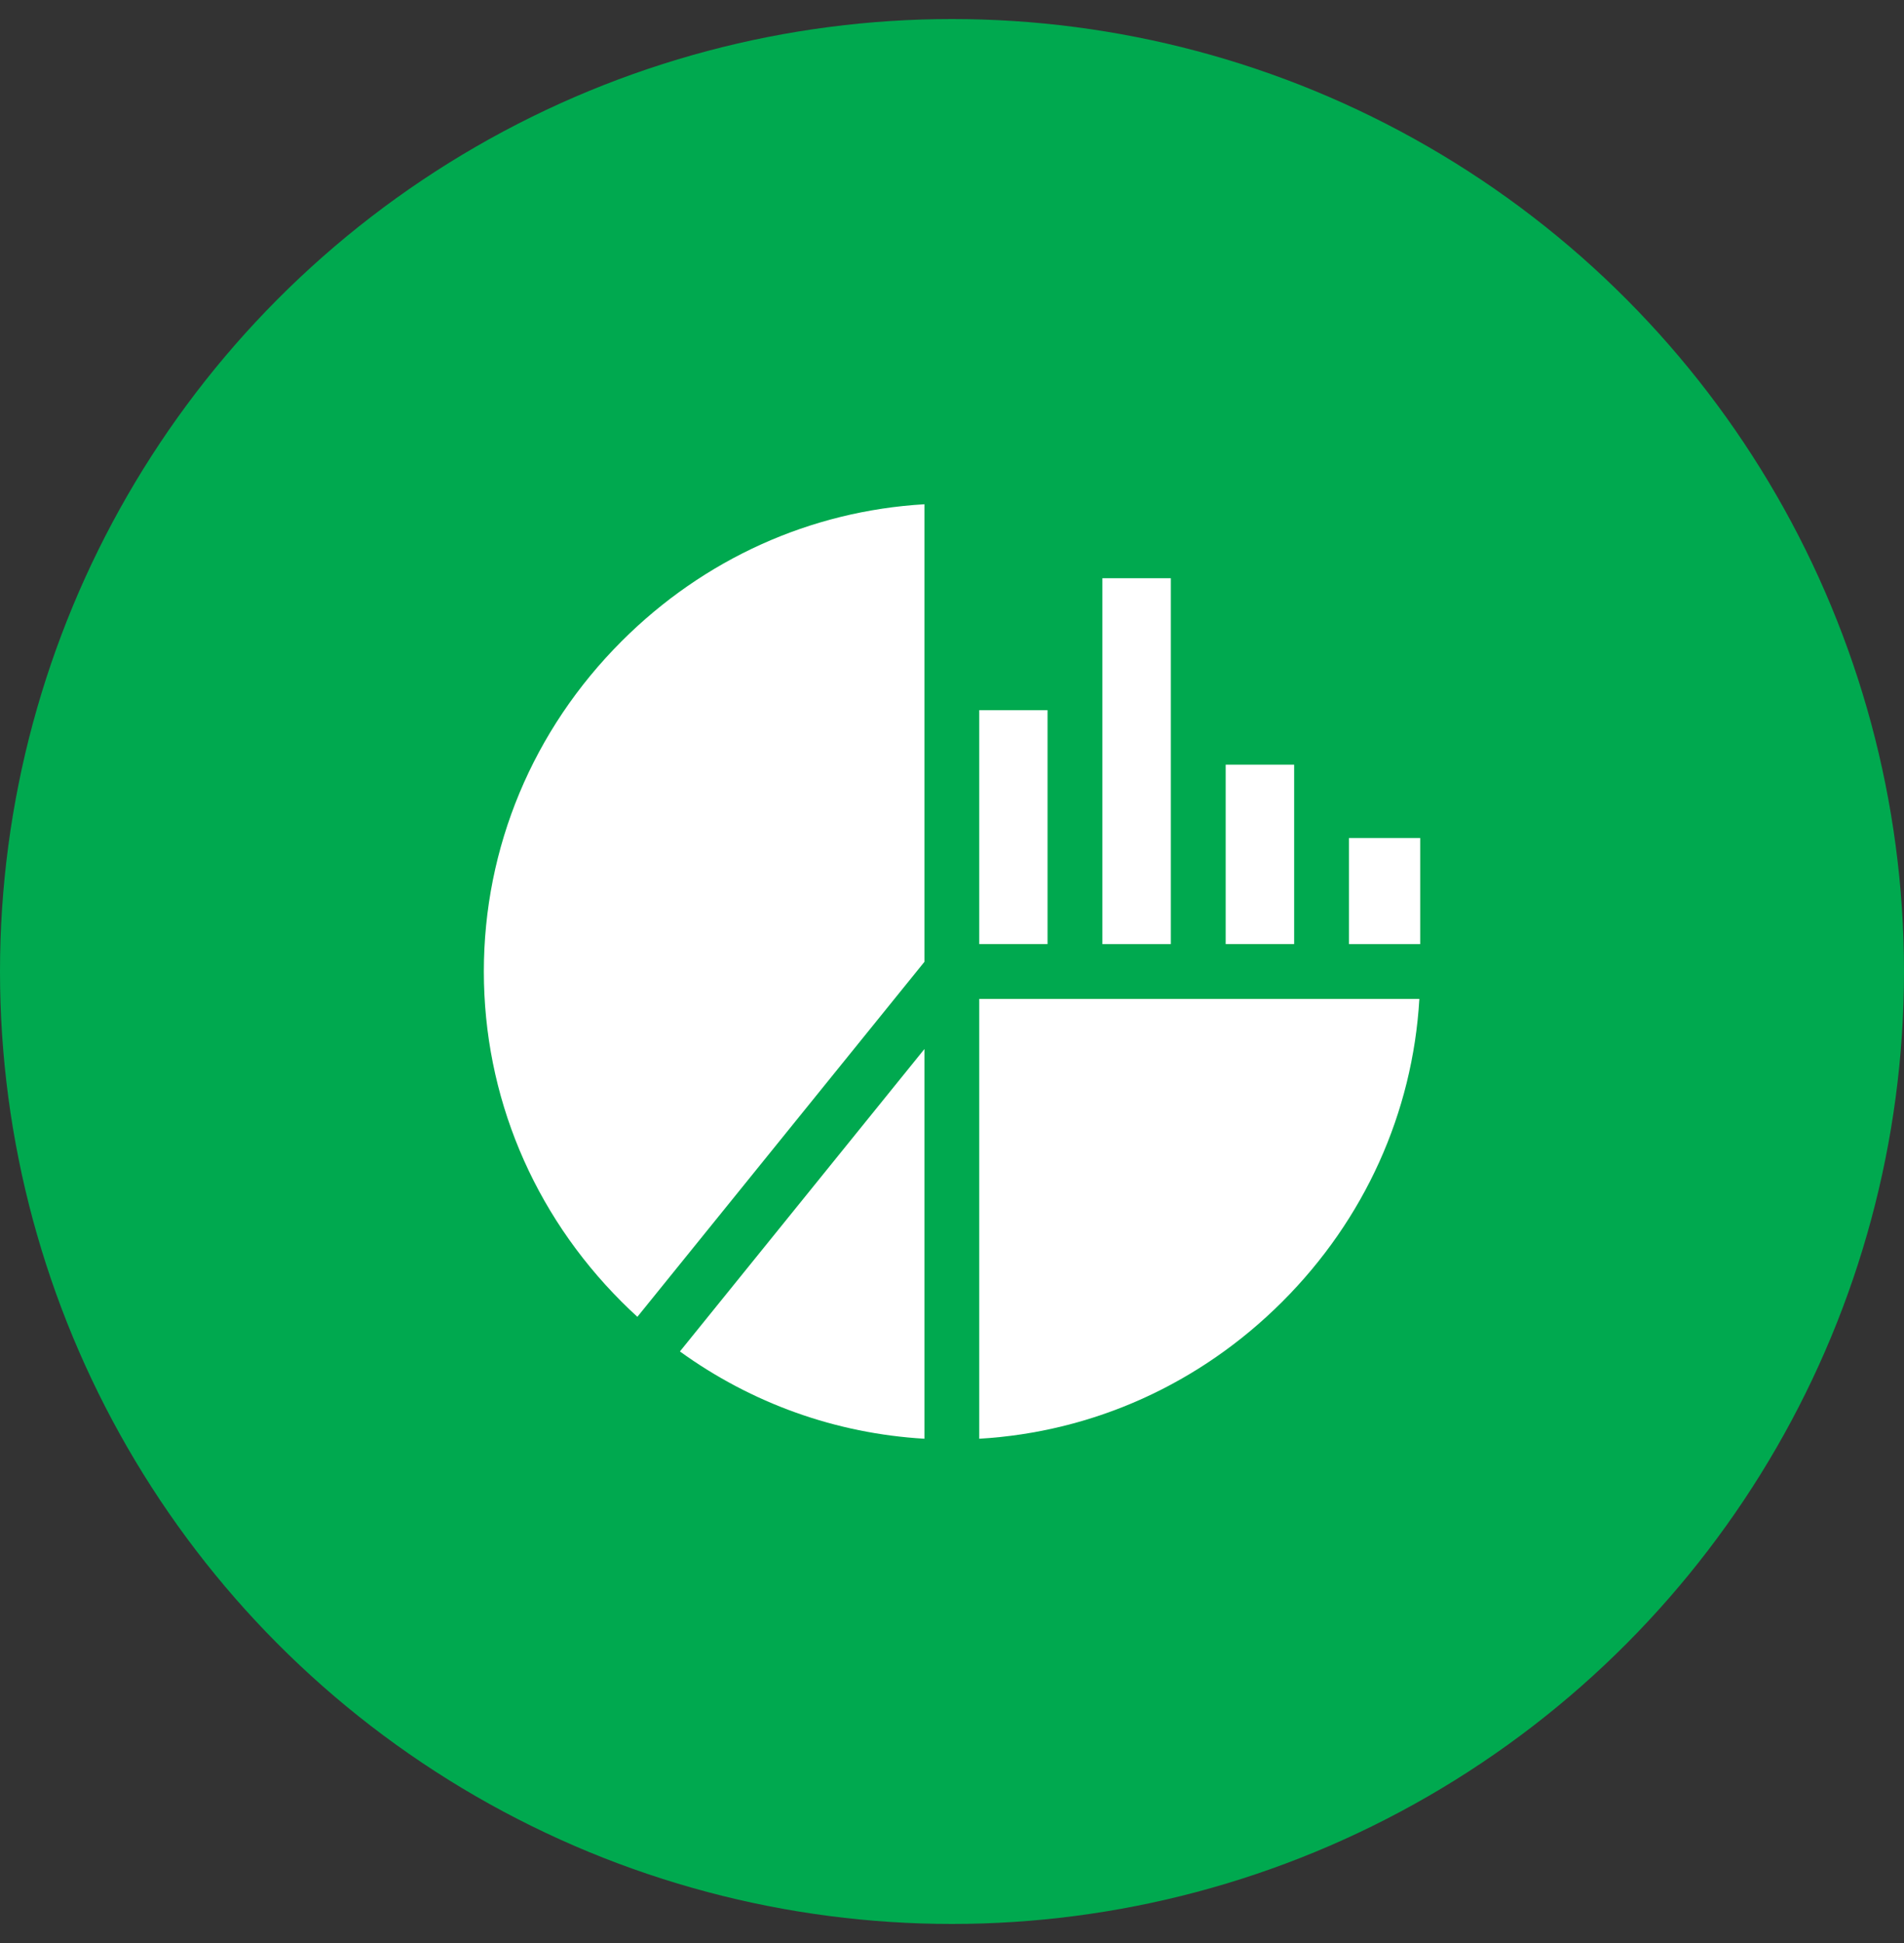 <svg width="50" height="51" viewBox="0 0 50 51" fill="none" xmlns="http://www.w3.org/2000/svg">
<rect x="0" y="0" width="50" height="51" fill="#333333" stroke="none"/>
<circle cx="25" cy="25.5" r="25" fill="#00A94F"/>
<path d="M24.276 37.764V27.535L17.855 35.473C19.739 36.835 21.95 37.628 24.276 37.764Z" fill="white"/>
<path d="M25.715 26.22V37.764C28.706 37.589 31.509 36.329 33.672 34.169C35.835 32.009 37.098 29.209 37.273 26.22H25.715Z" fill="white"/>
<path d="M32.187 20.071H33.985V24.78H32.187V20.071Z" fill="white"/>
<path d="M16.324 16.831C13.991 19.164 12.706 22.242 12.706 25.5C12.706 28.758 13.991 31.837 16.324 34.169C16.459 34.305 16.598 34.436 16.738 34.564L24.276 25.246V13.236C21.284 13.411 18.484 14.672 16.324 16.831Z" fill="white"/>
<path d="M25.715 18.641H27.509V24.78H25.715V18.641Z" fill="white"/>
<path d="M28.949 15.177H30.747V24.781H28.949V15.177Z" fill="white"/>
<path d="M35.425 21.996H37.295V24.781H35.425V21.996Z" fill="white"/>
</svg>
